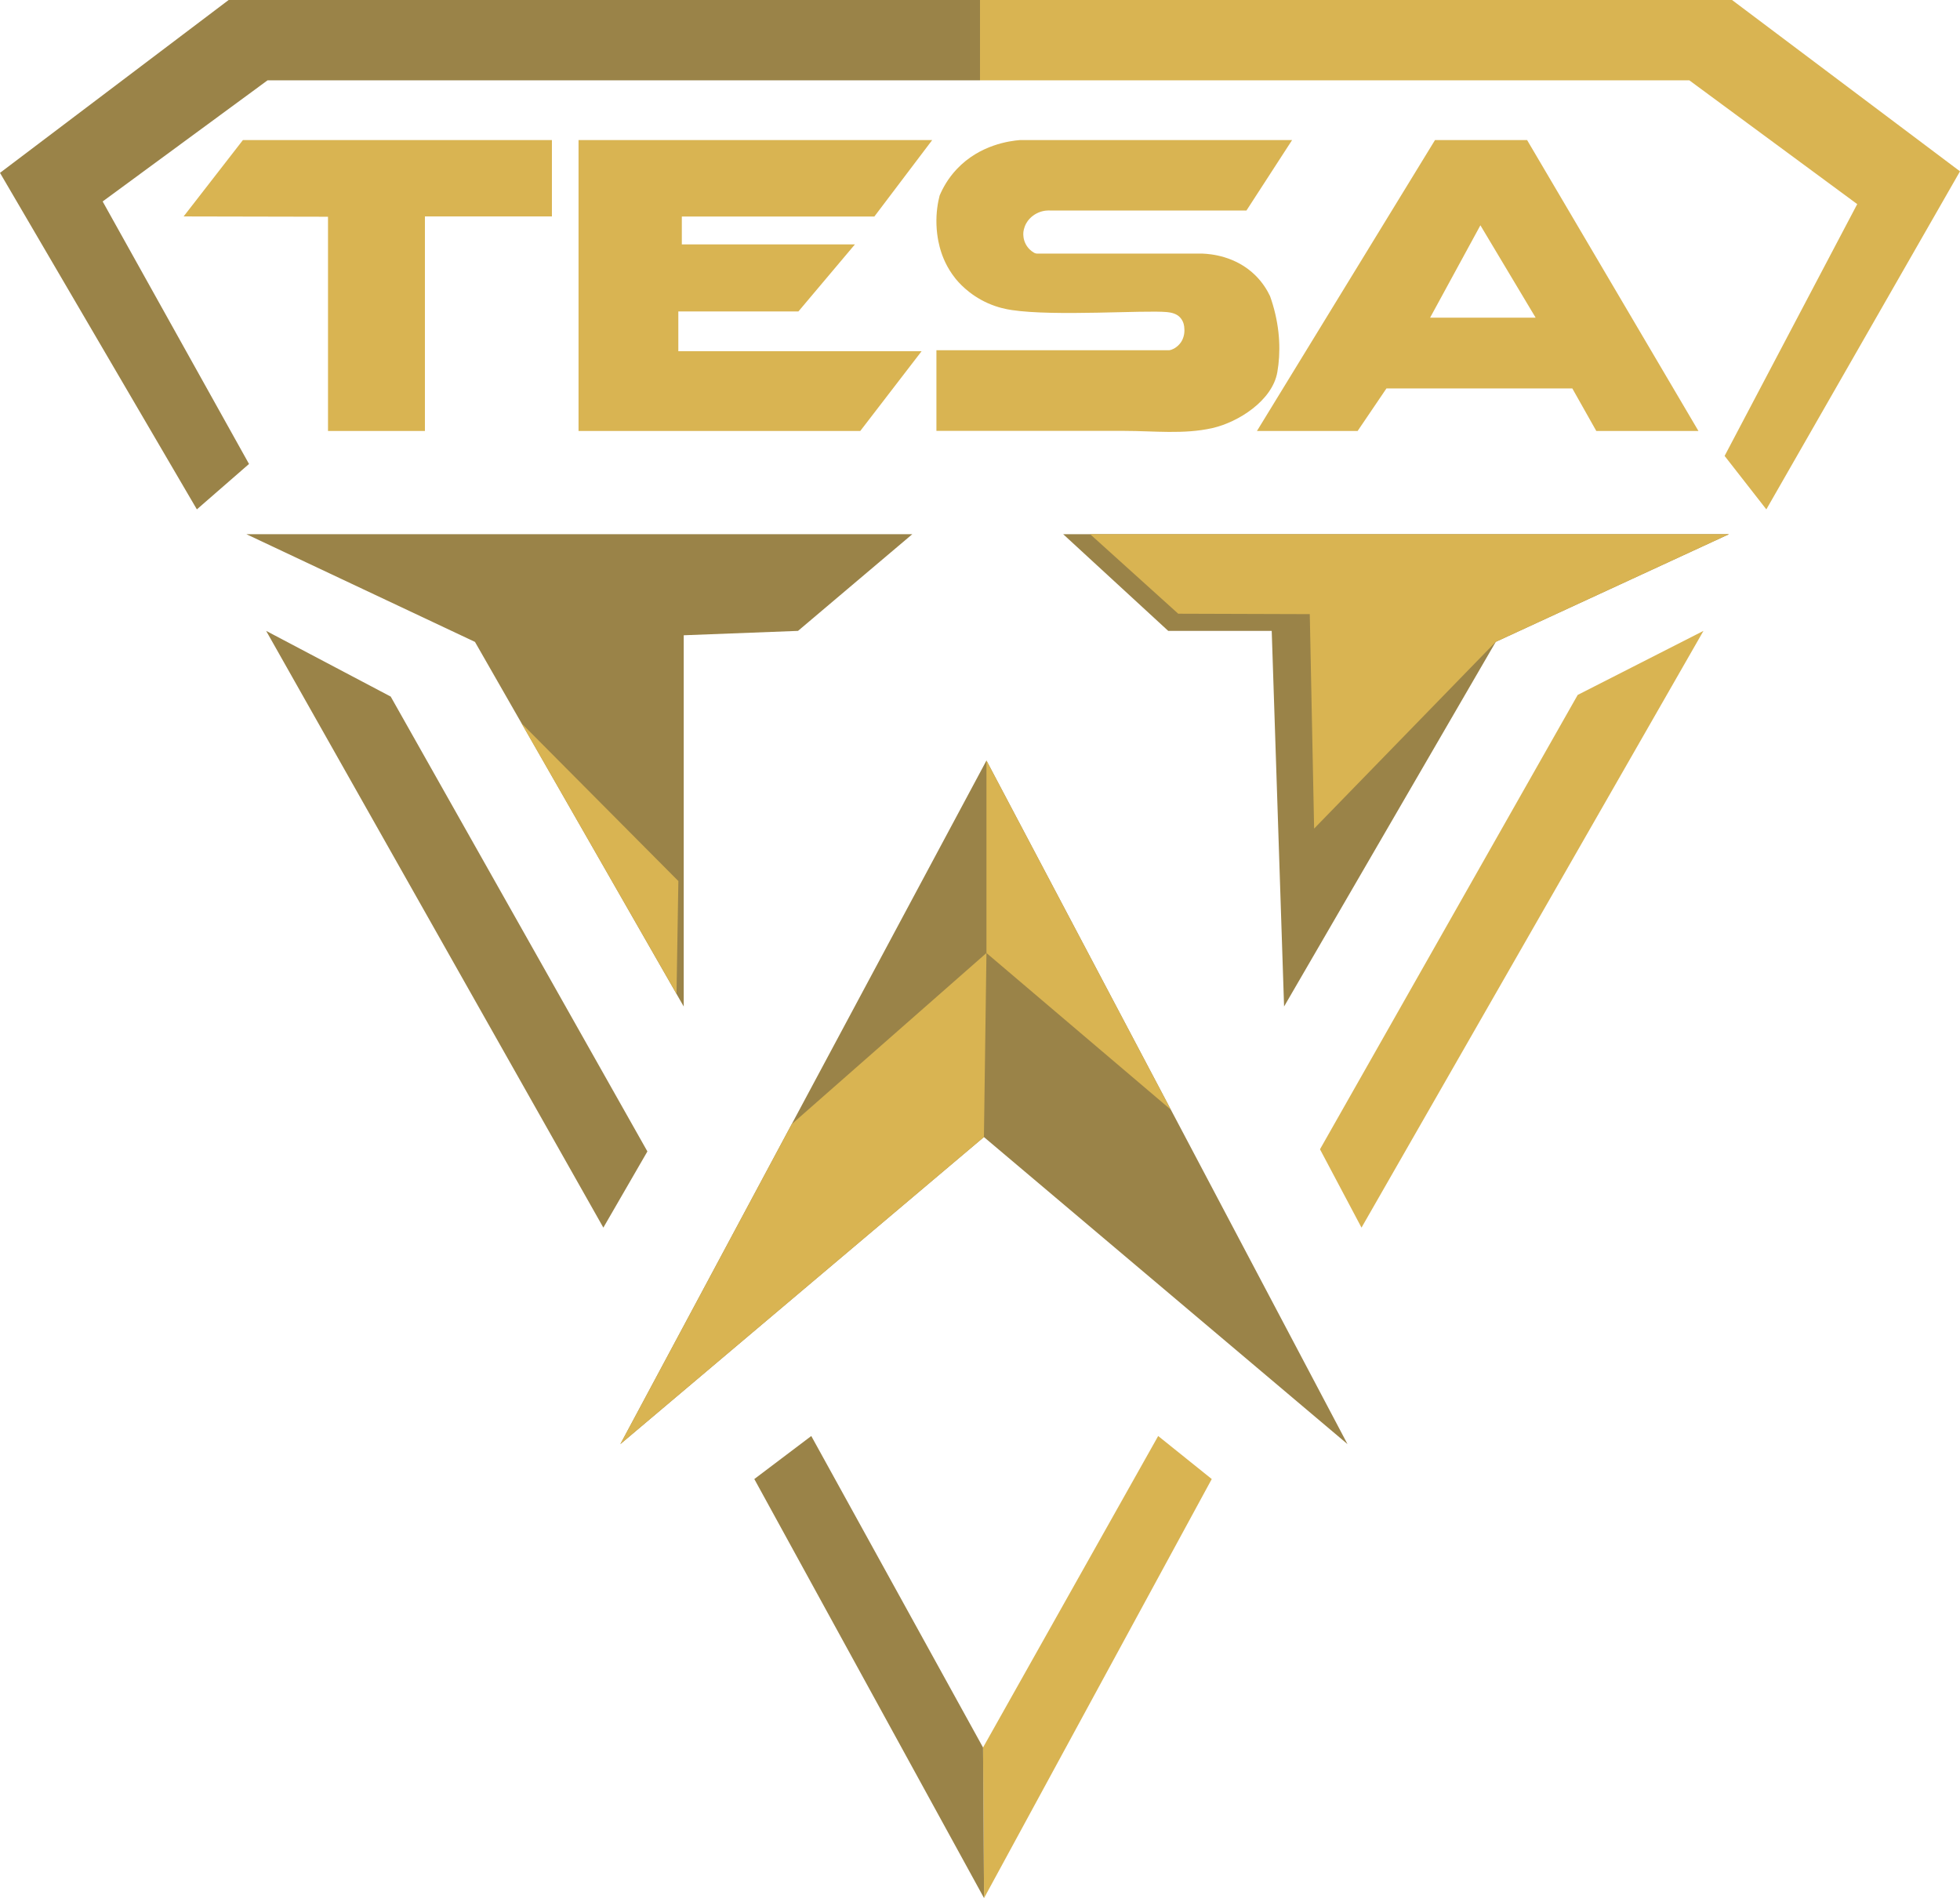 <?xml version="1.0" encoding="UTF-8"?>
<svg id="Layer_1" data-name="Layer 1" xmlns="http://www.w3.org/2000/svg" viewBox="0 0 464.54 449.88">
  <defs>
    <style>
      .cls-1 {
        fill: #9a8348;
      }

      .cls-2 {
        fill: #d9b452;
      }
    </style>
  </defs>
  <polyline class="cls-2" points="232.27 19.04 400.39 19.04 440.18 48.38 408.75 108.06 418.64 120.73 464.54 40.61 410.51 0 232.27 0"/>
  <polyline class="cls-1" points="232.27 0 54.19 0 0 40.97 46.66 120.73 59.02 109.97 24.33 47.75 63.41 19.04 232.27 19.04"/>
  <polygon class="cls-1" points="63.08 149.53 143 290.97 153.44 272.91 92.6 165.1 63.08 149.53"/>
  <polygon class="cls-2" points="322.69 290.97 403.74 149.53 373.93 164.71 312.85 272.4 322.69 290.97"/>
  <polyline class="cls-1" points="58.39 126.61 112.57 152.14 162.05 238.56 162.05 150.57 189.14 149.53 216.23 126.61"/>
  <polygon class="cls-1" points="251.98 126.61 409.8 126.61 354.51 152.13 304.34 238.56 301.41 149.53 276.88 149.53 251.98 126.61"/>
  <polygon class="cls-1" points="147.03 342.28 233.8 180.26 319.37 342.28 233.2 269.5 147.03 342.28"/>
  <polyline class="cls-2" points="233.23 449.88 287.2 350.56 274.5 340.36 232.99 414.19"/>
  <polyline class="cls-1" points="232.99 414.19 192.28 340.36 178.78 350.56 233.23 449.88"/>
  <polygon class="cls-2" points="43.52 51.3 57.57 33.2 130.81 33.2 130.81 51.3 100.71 51.3 100.71 102.15 77.74 102.15 77.74 51.37 43.52 51.3"/>
  <polygon class="cls-2" points="137.12 33.2 137.12 102.15 203.89 102.15 218.43 83.24 160.77 83.24 160.77 73.82 189.23 73.82 202.63 57.92 161.6 57.92 161.6 51.32 207.23 51.32 220.94 33.2 137.12 33.2"/>
  <path class="cls-2" d="M361.93,33.2h-21.82l-42.2,68.95h23.86l6.83-10.08h44.06l5.68,10.08h24.21l-40.61-68.95ZM338.95,75.29l11.92-21.89,13.09,21.89h-25.01Z"/>
  <path class="cls-2" d="M306.28,33.2h-64.56c-2.3.19-9.47,1.07-14.94,6.87-2.07,2.19-3.32,4.48-4.08,6.28-.42,1.62-.84,3.99-.75,6.85.1,3.19.81,5.51.96,6.03.49,1.65,1.46,4.16,3.47,6.7.58.73,3.14,3.88,7.75,5.93,2.41,1.07,4.48,1.45,5.69,1.63,10.19,1.53,31.41-.03,36.77.48.89.09,2.3.31,3.2,1.38.81.96.89,2.04.9,2.4.04.32.24,2.3-1.19,3.87-.85.94-1.84,1.33-2.34,1.39h-55.22v19.12h44.64c6.9,0,13.97.87,20.77-.67,6.12-1.39,14.21-6.49,15.39-13.26.8-4.58.68-10.04-1.04-15.9-.21-.73-.45-1.44-.69-2.12-.68-1.44-1.77-3.24-3.51-4.95-4.66-4.57-10.57-5.04-12.46-5.12h-39.15c-.31,0-.6-.08-.87-.24-.56-.33-1.39-.98-1.95-2.08-.55-1.1-.56-2.12-.53-2.6.01-.2.09-1.18.69-2.26.94-1.67,2.45-2.35,2.88-2.54,1.21-.52,2.31-.54,2.94-.49h46.37l10.84-16.73Z"/>
  <polygon class="cls-2" points="233.8 225.88 233.2 269.5 147.03 342.28 187.65 266.44 233.8 225.88"/>
  <polygon class="cls-2" points="233.8 225.88 233.8 180.26 277.51 263.03 233.8 225.88"/>
  <polygon class="cls-2" points="160.78 208.83 160.34 235.55 123.61 171.44 160.78 208.83"/>
  <polygon class="cls-2" points="258.37 126.61 279.25 145.46 310.43 145.56 311.46 196.39 354.51 152.13 409.8 126.61 258.37 126.61"/>
</svg>